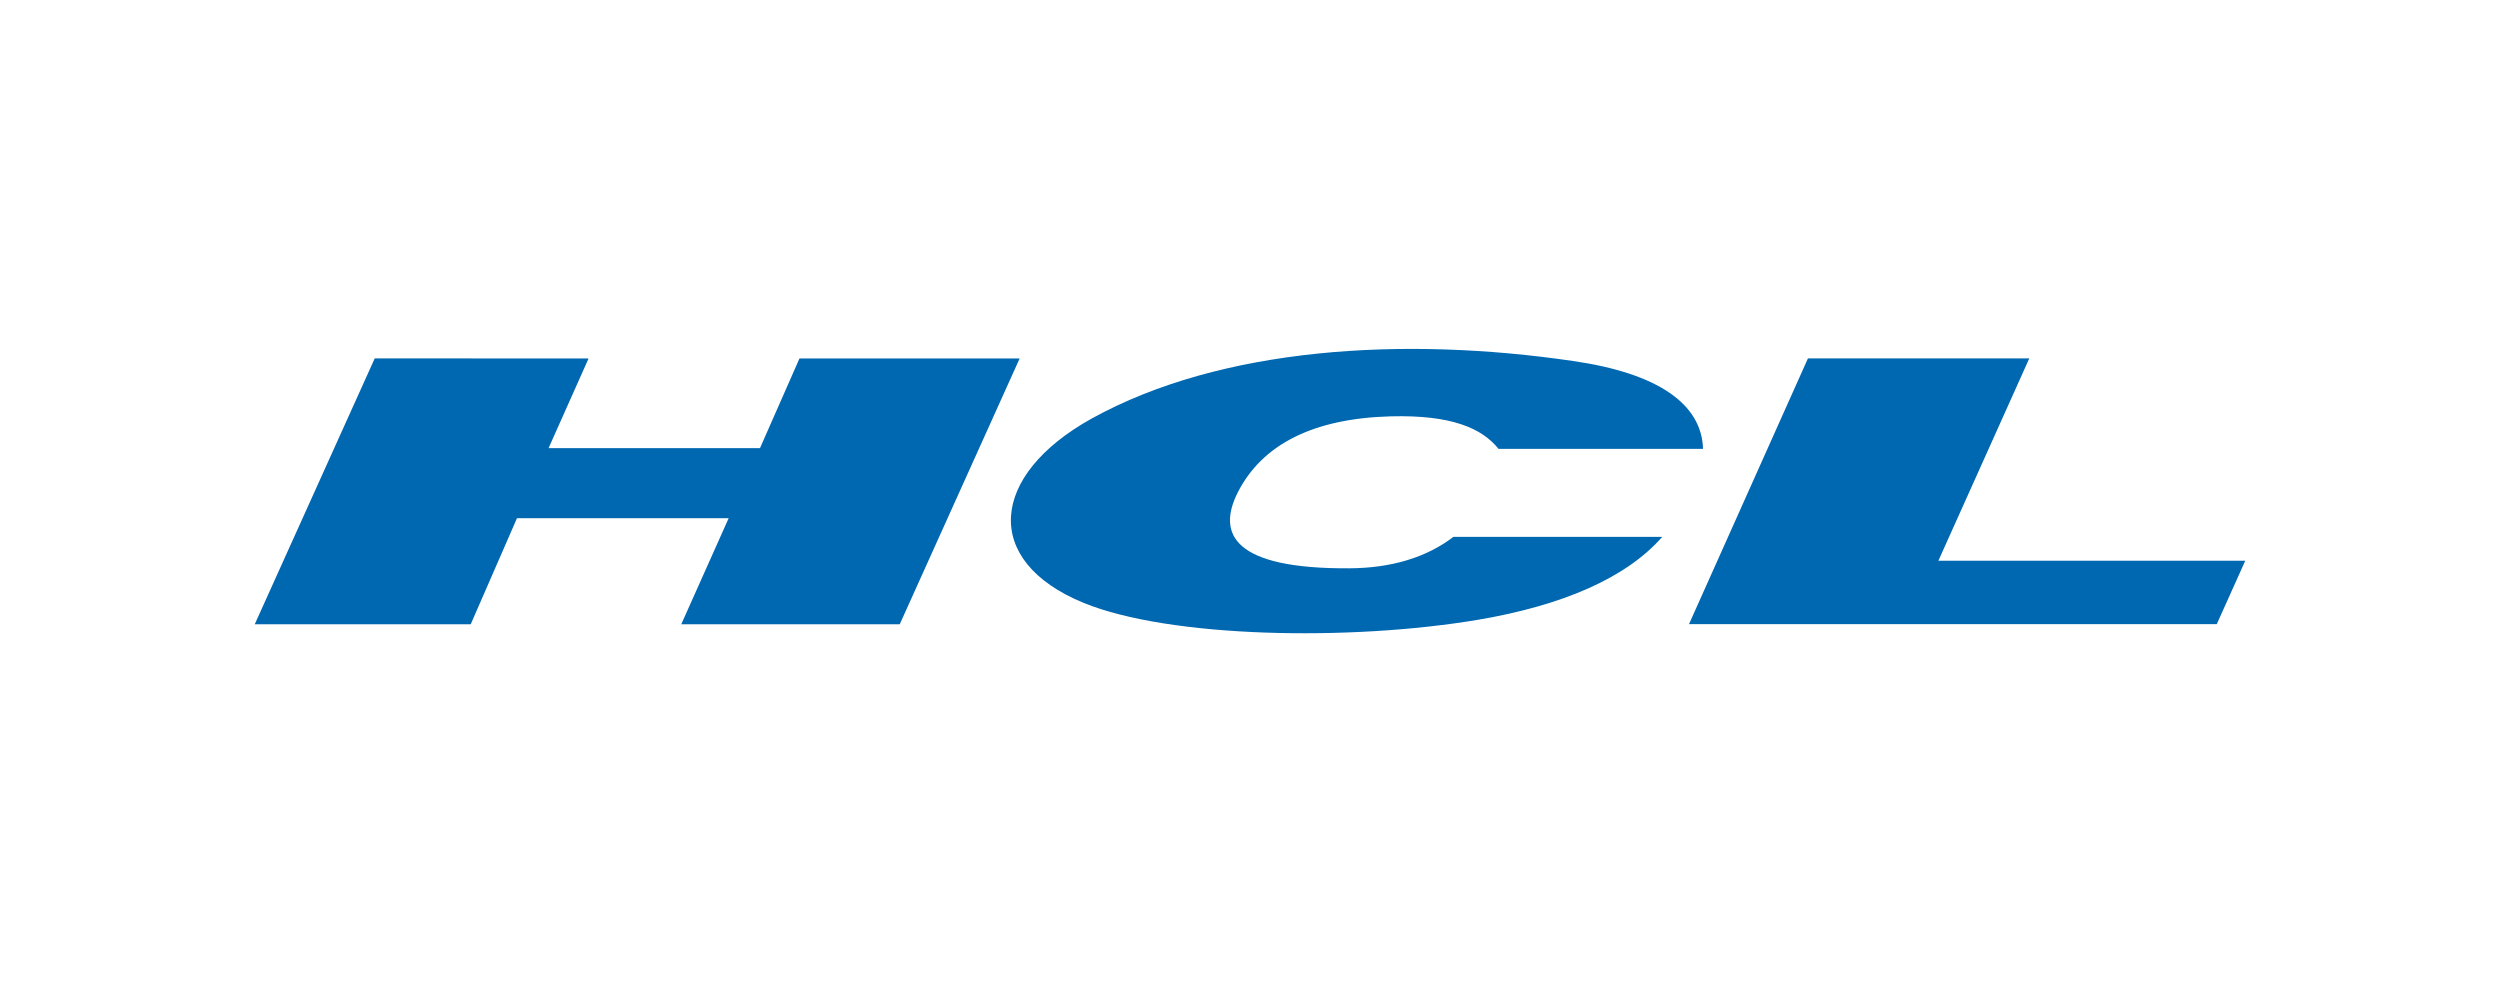 <?xml version="1.0" encoding="UTF-8"?>
<svg id="Layer_1" xmlns="http://www.w3.org/2000/svg" version="1.1" viewBox="0 0 280 110">
  <!-- Generator: Adobe Illustrator 29.3.0, SVG Export Plug-In . SVG Version: 2.1.0 Build 146)  -->
  <defs>
    <style>
      .st0 {
        fill: #0067b1;
        fill-rule: evenodd;
      }
    </style>
  </defs>
  <polygon class="st0" points="28.53 69.92 52.72 69.92 57.9 58.04 81.61 58.04 76.3 69.92 100.77 69.92 114.2 40.15 89.54 40.15 85.12 50.19 61.44 50.19 65.92 40.15 41.97 40.14 28.53 69.92"/>
  <path class="st0" d="M167.84,50.27h22.9c-.15-5-5-8.46-14.57-9.84-18.9-2.77-39.34-1.59-53.89,6.44-11.47,6.36-12.35,15.96-.92,20.65,9.61,3.93,29.82,4.32,44.27,1.88,9.37-1.6,16.52-4.67,20.54-9.27h-23.39c-3.03,2.32-6.98,3.49-11.61,3.52-13.11.09-14.85-3.88-12.56-8.46,2.72-5.39,8.43-8.32,17.13-8.56,6.85-.18,10.25,1.34,12.09,3.64h0Z"/>
  <polygon class="st0" points="227.28 40.14 217.1 62.8 251.47 62.8 248.28 69.9 189.17 69.9 202.49 40.14 227.28 40.14"/>
</svg>